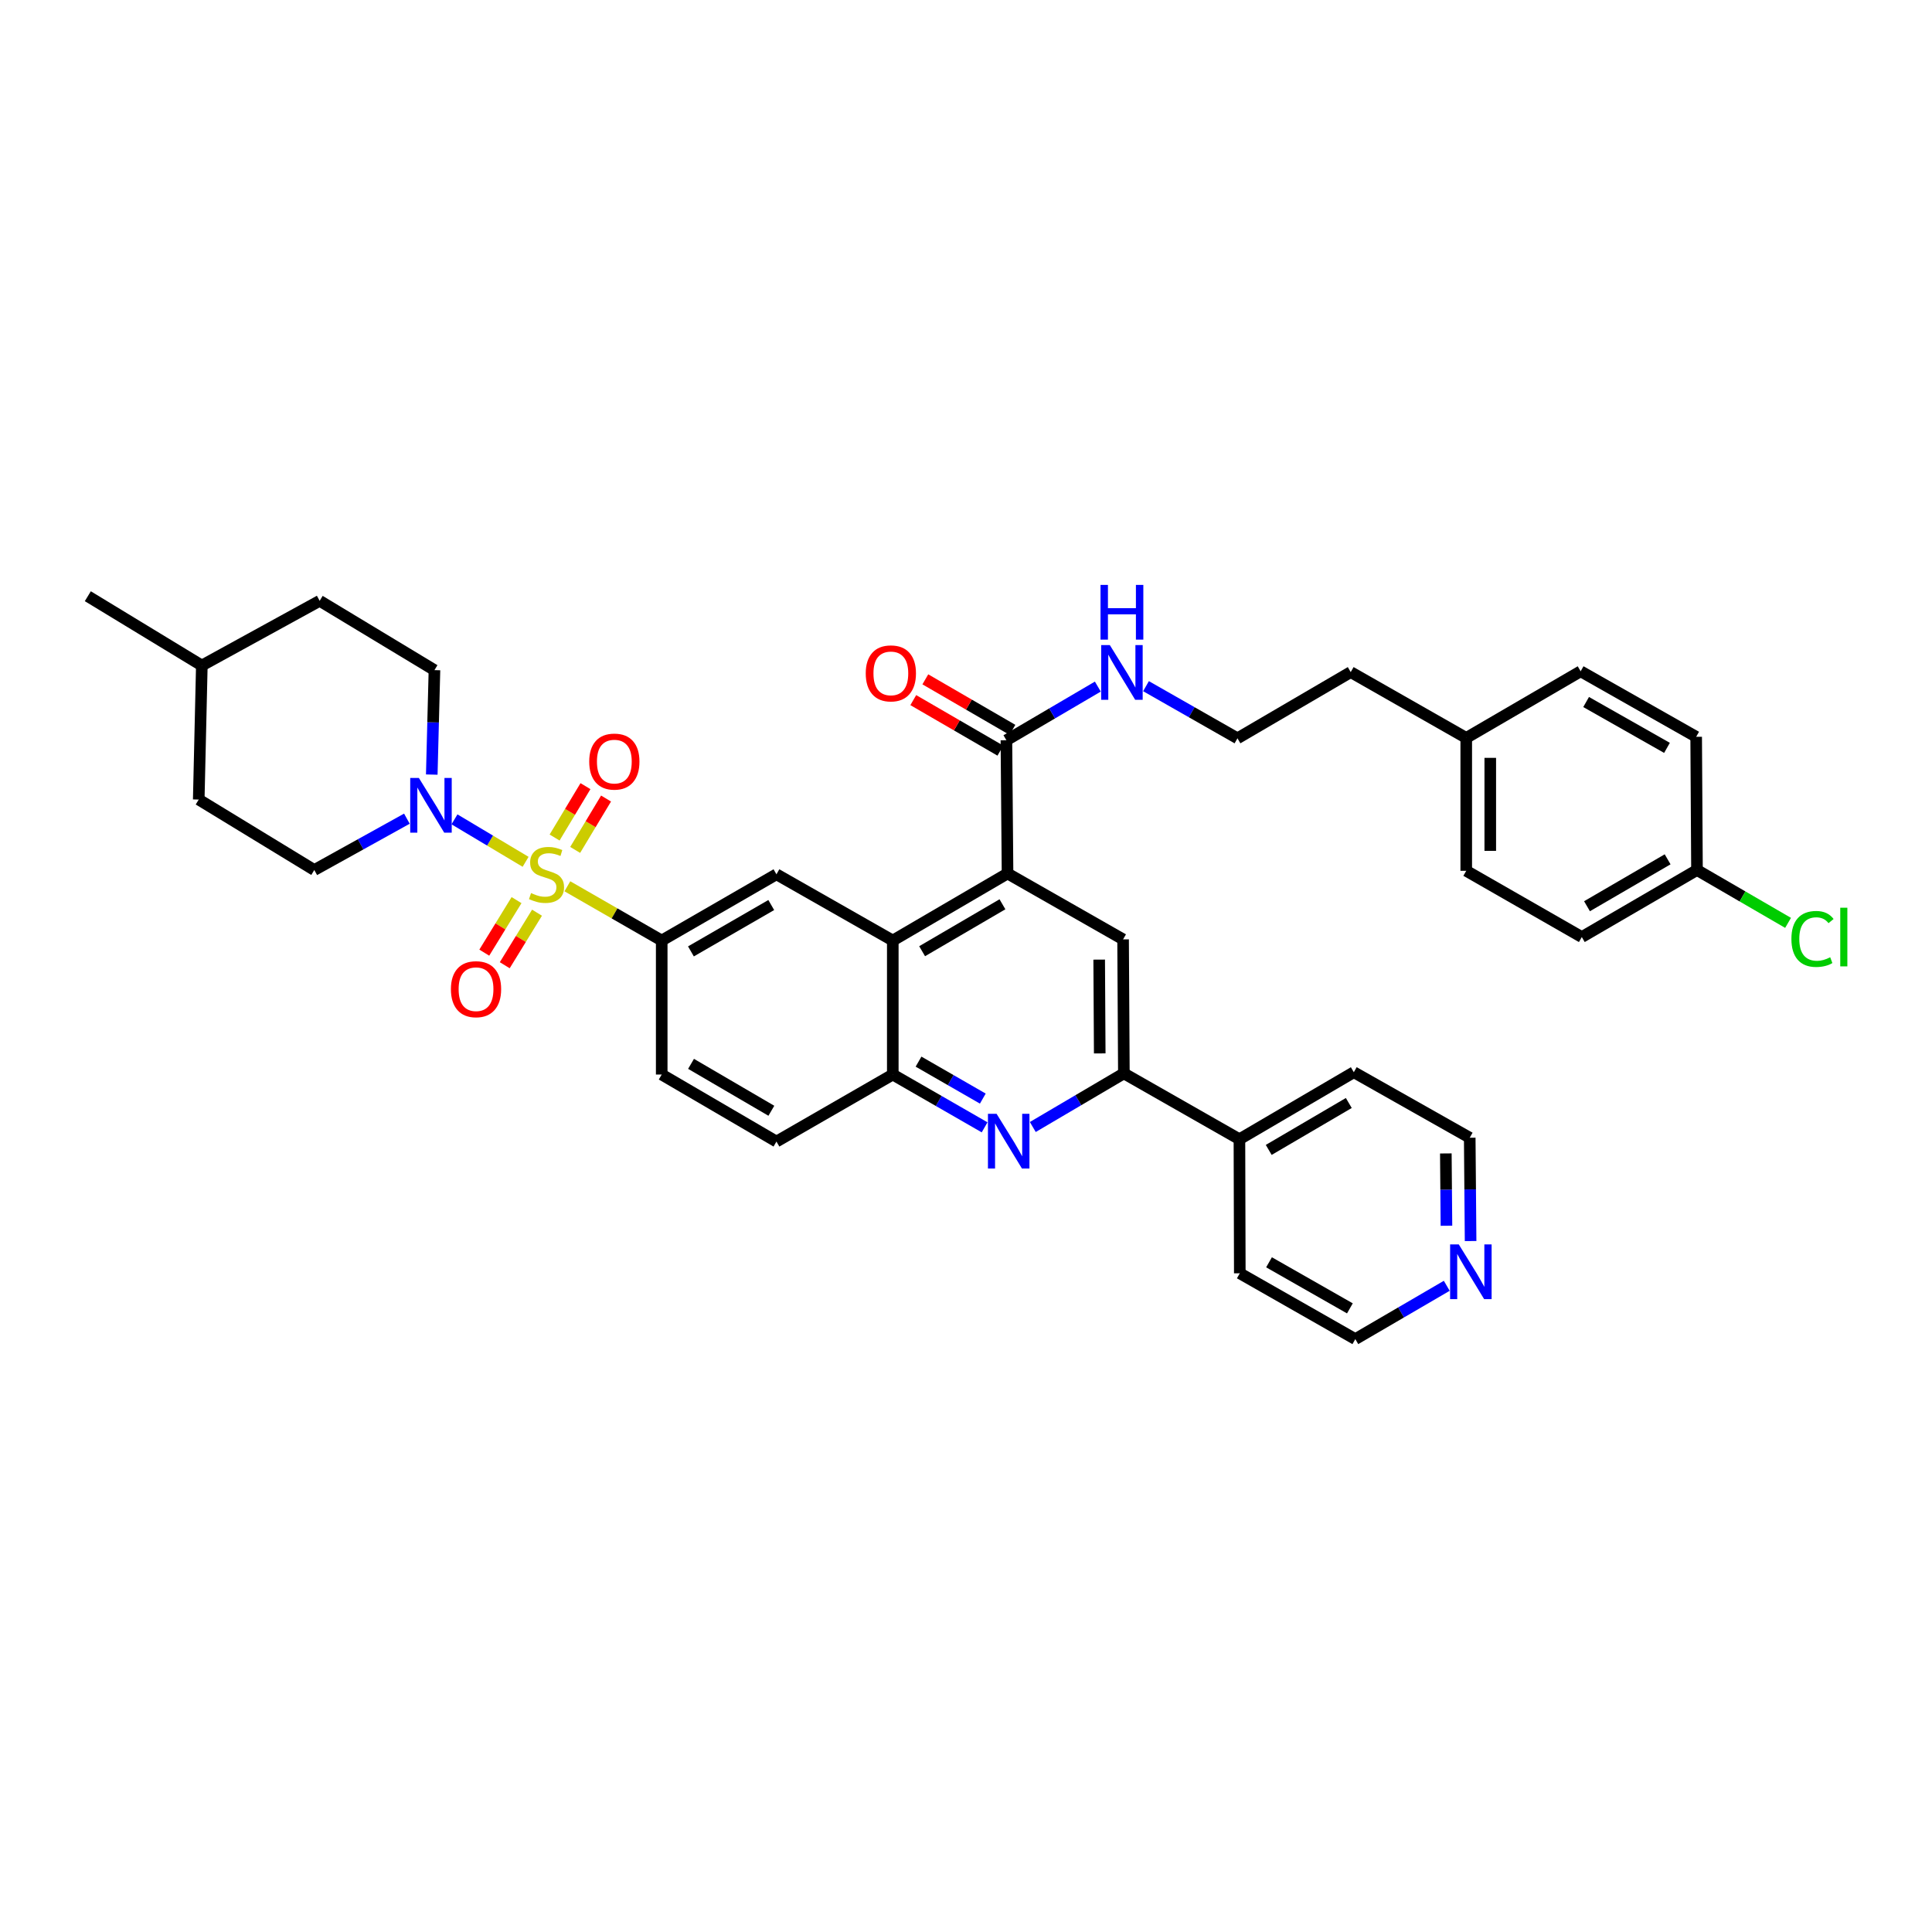 <?xml version='1.0' encoding='iso-8859-1'?>
<svg version='1.1' baseProfile='full'
              xmlns='http://www.w3.org/2000/svg'
                      xmlns:rdkit='http://www.rdkit.org/xml'
                      xmlns:xlink='http://www.w3.org/1999/xlink'
                  xml:space='preserve'
width='1000px' height='1000px' viewBox='0 0 1000 1000'>
<!-- END OF HEADER -->
<rect style='opacity:1.0;fill:#FFFFFF;stroke:none' width='1000' height='1000' x='0' y='0'> </rect>
<path class='bond-0' d='M 272.052,446.073 L 253.644,435.084' style='fill:none;fill-rule:evenodd;stroke:#CCCC00;stroke-width:6px;stroke-linecap:butt;stroke-linejoin:miter;stroke-opacity:1' />
<path class='bond-0' d='M 253.644,435.084 L 235.237,424.096' style='fill:none;fill-rule:evenodd;stroke:#0000FF;stroke-width:6px;stroke-linecap:butt;stroke-linejoin:miter;stroke-opacity:1' />
<path class='bond-3' d='M 293.672,458.742 L 318.087,472.78' style='fill:none;fill-rule:evenodd;stroke:#CCCC00;stroke-width:6px;stroke-linecap:butt;stroke-linejoin:miter;stroke-opacity:1' />
<path class='bond-3' d='M 318.087,472.78 L 342.502,486.817' style='fill:none;fill-rule:evenodd;stroke:#000000;stroke-width:6px;stroke-linecap:butt;stroke-linejoin:miter;stroke-opacity:1' />
<path class='bond-10' d='M 267.364,465.901 L 259.013,479.496' style='fill:none;fill-rule:evenodd;stroke:#CCCC00;stroke-width:6px;stroke-linecap:butt;stroke-linejoin:miter;stroke-opacity:1' />
<path class='bond-10' d='M 259.013,479.496 L 250.662,493.091' style='fill:none;fill-rule:evenodd;stroke:#FF0000;stroke-width:6px;stroke-linecap:butt;stroke-linejoin:miter;stroke-opacity:1' />
<path class='bond-10' d='M 277.959,472.41 L 269.608,486.005' style='fill:none;fill-rule:evenodd;stroke:#CCCC00;stroke-width:6px;stroke-linecap:butt;stroke-linejoin:miter;stroke-opacity:1' />
<path class='bond-10' d='M 269.608,486.005 L 261.257,499.6' style='fill:none;fill-rule:evenodd;stroke:#FF0000;stroke-width:6px;stroke-linecap:butt;stroke-linejoin:miter;stroke-opacity:1' />
<path class='bond-11' d='M 297.711,439.911 L 305.701,426.614' style='fill:none;fill-rule:evenodd;stroke:#CCCC00;stroke-width:6px;stroke-linecap:butt;stroke-linejoin:miter;stroke-opacity:1' />
<path class='bond-11' d='M 305.701,426.614 L 313.692,413.317' style='fill:none;fill-rule:evenodd;stroke:#FF0000;stroke-width:6px;stroke-linecap:butt;stroke-linejoin:miter;stroke-opacity:1' />
<path class='bond-11' d='M 287.053,433.507 L 295.043,420.21' style='fill:none;fill-rule:evenodd;stroke:#CCCC00;stroke-width:6px;stroke-linecap:butt;stroke-linejoin:miter;stroke-opacity:1' />
<path class='bond-11' d='M 295.043,420.21 L 303.034,406.913' style='fill:none;fill-rule:evenodd;stroke:#FF0000;stroke-width:6px;stroke-linecap:butt;stroke-linejoin:miter;stroke-opacity:1' />
<path class='bond-12' d='M 223.481,400.923 L 224.177,373.889' style='fill:none;fill-rule:evenodd;stroke:#0000FF;stroke-width:6px;stroke-linecap:butt;stroke-linejoin:miter;stroke-opacity:1' />
<path class='bond-12' d='M 224.177,373.889 L 224.874,346.856' style='fill:none;fill-rule:evenodd;stroke:#000000;stroke-width:6px;stroke-linecap:butt;stroke-linejoin:miter;stroke-opacity:1' />
<path class='bond-13' d='M 210.604,423.746 L 186.64,437.034' style='fill:none;fill-rule:evenodd;stroke:#0000FF;stroke-width:6px;stroke-linecap:butt;stroke-linejoin:miter;stroke-opacity:1' />
<path class='bond-13' d='M 186.64,437.034 L 162.675,450.322' style='fill:none;fill-rule:evenodd;stroke:#000000;stroke-width:6px;stroke-linecap:butt;stroke-linejoin:miter;stroke-opacity:1' />
<path class='bond-1' d='M 521.5,452.112 L 462.105,486.817' style='fill:none;fill-rule:evenodd;stroke:#000000;stroke-width:6px;stroke-linecap:butt;stroke-linejoin:miter;stroke-opacity:1' />
<path class='bond-1' d='M 518.864,468.053 L 477.288,492.347' style='fill:none;fill-rule:evenodd;stroke:#000000;stroke-width:6px;stroke-linecap:butt;stroke-linejoin:miter;stroke-opacity:1' />
<path class='bond-6' d='M 521.5,452.112 L 581.308,486.216' style='fill:none;fill-rule:evenodd;stroke:#000000;stroke-width:6px;stroke-linecap:butt;stroke-linejoin:miter;stroke-opacity:1' />
<path class='bond-9' d='M 521.5,452.112 L 520.913,383.15' style='fill:none;fill-rule:evenodd;stroke:#000000;stroke-width:6px;stroke-linecap:butt;stroke-linejoin:miter;stroke-opacity:1' />
<path class='bond-2' d='M 509.631,583.507 L 485.868,569.843' style='fill:none;fill-rule:evenodd;stroke:#0000FF;stroke-width:6px;stroke-linecap:butt;stroke-linejoin:miter;stroke-opacity:1' />
<path class='bond-2' d='M 485.868,569.843 L 462.105,556.179' style='fill:none;fill-rule:evenodd;stroke:#000000;stroke-width:6px;stroke-linecap:butt;stroke-linejoin:miter;stroke-opacity:1' />
<path class='bond-2' d='M 508.7,568.629 L 492.066,559.064' style='fill:none;fill-rule:evenodd;stroke:#0000FF;stroke-width:6px;stroke-linecap:butt;stroke-linejoin:miter;stroke-opacity:1' />
<path class='bond-2' d='M 492.066,559.064 L 475.432,549.499' style='fill:none;fill-rule:evenodd;stroke:#000000;stroke-width:6px;stroke-linecap:butt;stroke-linejoin:miter;stroke-opacity:1' />
<path class='bond-5' d='M 534.57,583.336 L 558.143,569.457' style='fill:none;fill-rule:evenodd;stroke:#0000FF;stroke-width:6px;stroke-linecap:butt;stroke-linejoin:miter;stroke-opacity:1' />
<path class='bond-5' d='M 558.143,569.457 L 581.716,555.578' style='fill:none;fill-rule:evenodd;stroke:#000000;stroke-width:6px;stroke-linecap:butt;stroke-linejoin:miter;stroke-opacity:1' />
<path class='bond-8' d='M 342.502,486.817 L 401.889,452.533' style='fill:none;fill-rule:evenodd;stroke:#000000;stroke-width:6px;stroke-linecap:butt;stroke-linejoin:miter;stroke-opacity:1' />
<path class='bond-8' d='M 357.627,492.443 L 399.198,468.444' style='fill:none;fill-rule:evenodd;stroke:#000000;stroke-width:6px;stroke-linecap:butt;stroke-linejoin:miter;stroke-opacity:1' />
<path class='bond-14' d='M 342.502,486.817 L 342.502,556.179' style='fill:none;fill-rule:evenodd;stroke:#000000;stroke-width:6px;stroke-linecap:butt;stroke-linejoin:miter;stroke-opacity:1' />
<path class='bond-4' d='M 462.105,486.817 L 401.889,452.533' style='fill:none;fill-rule:evenodd;stroke:#000000;stroke-width:6px;stroke-linecap:butt;stroke-linejoin:miter;stroke-opacity:1' />
<path class='bond-37' d='M 462.105,486.817 L 462.105,556.179' style='fill:none;fill-rule:evenodd;stroke:#000000;stroke-width:6px;stroke-linecap:butt;stroke-linejoin:miter;stroke-opacity:1' />
<path class='bond-17' d='M 581.716,555.578 L 641.525,589.669' style='fill:none;fill-rule:evenodd;stroke:#000000;stroke-width:6px;stroke-linecap:butt;stroke-linejoin:miter;stroke-opacity:1' />
<path class='bond-39' d='M 581.716,555.578 L 581.308,486.216' style='fill:none;fill-rule:evenodd;stroke:#000000;stroke-width:6px;stroke-linecap:butt;stroke-linejoin:miter;stroke-opacity:1' />
<path class='bond-39' d='M 569.221,545.247 L 568.936,496.693' style='fill:none;fill-rule:evenodd;stroke:#000000;stroke-width:6px;stroke-linecap:butt;stroke-linejoin:miter;stroke-opacity:1' />
<path class='bond-7' d='M 462.105,556.179 L 401.889,590.871' style='fill:none;fill-rule:evenodd;stroke:#000000;stroke-width:6px;stroke-linecap:butt;stroke-linejoin:miter;stroke-opacity:1' />
<path class='bond-15' d='M 524.032,377.772 L 501.492,364.698' style='fill:none;fill-rule:evenodd;stroke:#000000;stroke-width:6px;stroke-linecap:butt;stroke-linejoin:miter;stroke-opacity:1' />
<path class='bond-15' d='M 501.492,364.698 L 478.952,351.624' style='fill:none;fill-rule:evenodd;stroke:#FF0000;stroke-width:6px;stroke-linecap:butt;stroke-linejoin:miter;stroke-opacity:1' />
<path class='bond-15' d='M 517.793,388.528 L 495.253,375.454' style='fill:none;fill-rule:evenodd;stroke:#000000;stroke-width:6px;stroke-linecap:butt;stroke-linejoin:miter;stroke-opacity:1' />
<path class='bond-15' d='M 495.253,375.454 L 472.713,362.379' style='fill:none;fill-rule:evenodd;stroke:#FF0000;stroke-width:6px;stroke-linecap:butt;stroke-linejoin:miter;stroke-opacity:1' />
<path class='bond-19' d='M 520.913,383.15 L 544.573,369.264' style='fill:none;fill-rule:evenodd;stroke:#000000;stroke-width:6px;stroke-linecap:butt;stroke-linejoin:miter;stroke-opacity:1' />
<path class='bond-19' d='M 544.573,369.264 L 568.234,355.378' style='fill:none;fill-rule:evenodd;stroke:#0000FF;stroke-width:6px;stroke-linecap:butt;stroke-linejoin:miter;stroke-opacity:1' />
<path class='bond-21' d='M 224.874,346.856 L 165.466,310.983' style='fill:none;fill-rule:evenodd;stroke:#000000;stroke-width:6px;stroke-linecap:butt;stroke-linejoin:miter;stroke-opacity:1' />
<path class='bond-22' d='M 162.675,450.322 L 102.866,413.849' style='fill:none;fill-rule:evenodd;stroke:#000000;stroke-width:6px;stroke-linecap:butt;stroke-linejoin:miter;stroke-opacity:1' />
<path class='bond-16' d='M 342.502,556.179 L 401.889,590.871' style='fill:none;fill-rule:evenodd;stroke:#000000;stroke-width:6px;stroke-linecap:butt;stroke-linejoin:miter;stroke-opacity:1' />
<path class='bond-16' d='M 357.682,550.647 L 399.253,574.931' style='fill:none;fill-rule:evenodd;stroke:#000000;stroke-width:6px;stroke-linecap:butt;stroke-linejoin:miter;stroke-opacity:1' />
<path class='bond-33' d='M 641.525,589.669 L 641.718,659.052' style='fill:none;fill-rule:evenodd;stroke:#000000;stroke-width:6px;stroke-linecap:butt;stroke-linejoin:miter;stroke-opacity:1' />
<path class='bond-34' d='M 641.525,589.669 L 700.733,554.977' style='fill:none;fill-rule:evenodd;stroke:#000000;stroke-width:6px;stroke-linecap:butt;stroke-linejoin:miter;stroke-opacity:1' />
<path class='bond-34' d='M 656.692,595.194 L 698.137,570.909' style='fill:none;fill-rule:evenodd;stroke:#000000;stroke-width:6px;stroke-linecap:butt;stroke-linejoin:miter;stroke-opacity:1' />
<path class='bond-18' d='M 761.18,642.363 L 760.954,615.626' style='fill:none;fill-rule:evenodd;stroke:#0000FF;stroke-width:6px;stroke-linecap:butt;stroke-linejoin:miter;stroke-opacity:1' />
<path class='bond-18' d='M 760.954,615.626 L 760.728,588.888' style='fill:none;fill-rule:evenodd;stroke:#000000;stroke-width:6px;stroke-linecap:butt;stroke-linejoin:miter;stroke-opacity:1' />
<path class='bond-18' d='M 748.679,634.447 L 748.52,615.731' style='fill:none;fill-rule:evenodd;stroke:#0000FF;stroke-width:6px;stroke-linecap:butt;stroke-linejoin:miter;stroke-opacity:1' />
<path class='bond-18' d='M 748.52,615.731 L 748.362,597.015' style='fill:none;fill-rule:evenodd;stroke:#000000;stroke-width:6px;stroke-linecap:butt;stroke-linejoin:miter;stroke-opacity:1' />
<path class='bond-40' d='M 748.844,665.528 L 725.179,679.325' style='fill:none;fill-rule:evenodd;stroke:#0000FF;stroke-width:6px;stroke-linecap:butt;stroke-linejoin:miter;stroke-opacity:1' />
<path class='bond-40' d='M 725.179,679.325 L 701.513,693.122' style='fill:none;fill-rule:evenodd;stroke:#000000;stroke-width:6px;stroke-linecap:butt;stroke-linejoin:miter;stroke-opacity:1' />
<path class='bond-29' d='M 593.168,355.161 L 616.839,368.655' style='fill:none;fill-rule:evenodd;stroke:#0000FF;stroke-width:6px;stroke-linecap:butt;stroke-linejoin:miter;stroke-opacity:1' />
<path class='bond-29' d='M 616.839,368.655 L 640.509,382.148' style='fill:none;fill-rule:evenodd;stroke:#000000;stroke-width:6px;stroke-linecap:butt;stroke-linejoin:miter;stroke-opacity:1' />
<path class='bond-20' d='M 878.356,450.322 L 818.74,485.014' style='fill:none;fill-rule:evenodd;stroke:#000000;stroke-width:6px;stroke-linecap:butt;stroke-linejoin:miter;stroke-opacity:1' />
<path class='bond-20' d='M 863.16,444.779 L 821.429,469.063' style='fill:none;fill-rule:evenodd;stroke:#000000;stroke-width:6px;stroke-linecap:butt;stroke-linejoin:miter;stroke-opacity:1' />
<path class='bond-24' d='M 878.356,450.322 L 901.929,463.999' style='fill:none;fill-rule:evenodd;stroke:#000000;stroke-width:6px;stroke-linecap:butt;stroke-linejoin:miter;stroke-opacity:1' />
<path class='bond-24' d='M 901.929,463.999 L 925.502,477.676' style='fill:none;fill-rule:evenodd;stroke:#00CC00;stroke-width:6px;stroke-linecap:butt;stroke-linejoin:miter;stroke-opacity:1' />
<path class='bond-41' d='M 878.356,450.322 L 877.934,381.368' style='fill:none;fill-rule:evenodd;stroke:#000000;stroke-width:6px;stroke-linecap:butt;stroke-linejoin:miter;stroke-opacity:1' />
<path class='bond-38' d='M 165.466,310.983 L 104.469,344.472' style='fill:none;fill-rule:evenodd;stroke:#000000;stroke-width:6px;stroke-linecap:butt;stroke-linejoin:miter;stroke-opacity:1' />
<path class='bond-30' d='M 102.866,413.849 L 104.469,344.472' style='fill:none;fill-rule:evenodd;stroke:#000000;stroke-width:6px;stroke-linecap:butt;stroke-linejoin:miter;stroke-opacity:1' />
<path class='bond-23' d='M 758.925,381.948 L 699.13,347.878' style='fill:none;fill-rule:evenodd;stroke:#000000;stroke-width:6px;stroke-linecap:butt;stroke-linejoin:miter;stroke-opacity:1' />
<path class='bond-27' d='M 758.925,381.948 L 818.139,347.457' style='fill:none;fill-rule:evenodd;stroke:#000000;stroke-width:6px;stroke-linecap:butt;stroke-linejoin:miter;stroke-opacity:1' />
<path class='bond-28' d='M 758.925,381.948 L 758.925,450.73' style='fill:none;fill-rule:evenodd;stroke:#000000;stroke-width:6px;stroke-linecap:butt;stroke-linejoin:miter;stroke-opacity:1' />
<path class='bond-28' d='M 771.359,392.265 L 771.359,440.413' style='fill:none;fill-rule:evenodd;stroke:#000000;stroke-width:6px;stroke-linecap:butt;stroke-linejoin:miter;stroke-opacity:1' />
<path class='bond-25' d='M 877.934,381.368 L 818.139,347.457' style='fill:none;fill-rule:evenodd;stroke:#000000;stroke-width:6px;stroke-linecap:butt;stroke-linejoin:miter;stroke-opacity:1' />
<path class='bond-25' d='M 862.831,387.097 L 820.975,363.359' style='fill:none;fill-rule:evenodd;stroke:#000000;stroke-width:6px;stroke-linecap:butt;stroke-linejoin:miter;stroke-opacity:1' />
<path class='bond-26' d='M 818.74,485.014 L 758.925,450.73' style='fill:none;fill-rule:evenodd;stroke:#000000;stroke-width:6px;stroke-linecap:butt;stroke-linejoin:miter;stroke-opacity:1' />
<path class='bond-35' d='M 640.509,382.148 L 699.13,347.878' style='fill:none;fill-rule:evenodd;stroke:#000000;stroke-width:6px;stroke-linecap:butt;stroke-linejoin:miter;stroke-opacity:1' />
<path class='bond-36' d='M 104.469,344.472 L 45.455,308.6' style='fill:none;fill-rule:evenodd;stroke:#000000;stroke-width:6px;stroke-linecap:butt;stroke-linejoin:miter;stroke-opacity:1' />
<path class='bond-31' d='M 701.513,693.122 L 641.718,659.052' style='fill:none;fill-rule:evenodd;stroke:#000000;stroke-width:6px;stroke-linecap:butt;stroke-linejoin:miter;stroke-opacity:1' />
<path class='bond-31' d='M 698.7,677.208 L 656.843,653.359' style='fill:none;fill-rule:evenodd;stroke:#000000;stroke-width:6px;stroke-linecap:butt;stroke-linejoin:miter;stroke-opacity:1' />
<path class='bond-32' d='M 760.728,588.888 L 700.733,554.977' style='fill:none;fill-rule:evenodd;stroke:#000000;stroke-width:6px;stroke-linecap:butt;stroke-linejoin:miter;stroke-opacity:1' />
<path  class='atom-0' d='M 274.873 462.253
Q 275.193 462.373, 276.513 462.933
Q 277.833 463.493, 279.273 463.853
Q 280.753 464.173, 282.193 464.173
Q 284.873 464.173, 286.433 462.893
Q 287.993 461.573, 287.993 459.293
Q 287.993 457.733, 287.193 456.773
Q 286.433 455.813, 285.233 455.293
Q 284.033 454.773, 282.033 454.173
Q 279.513 453.413, 277.993 452.693
Q 276.513 451.973, 275.433 450.453
Q 274.393 448.933, 274.393 446.373
Q 274.393 442.813, 276.793 440.613
Q 279.233 438.413, 284.033 438.413
Q 287.313 438.413, 291.033 439.973
L 290.113 443.053
Q 286.713 441.653, 284.153 441.653
Q 281.393 441.653, 279.873 442.813
Q 278.353 443.933, 278.393 445.893
Q 278.393 447.413, 279.153 448.333
Q 279.953 449.253, 281.073 449.773
Q 282.233 450.293, 284.153 450.893
Q 286.713 451.693, 288.233 452.493
Q 289.753 453.293, 290.833 454.933
Q 291.953 456.533, 291.953 459.293
Q 291.953 463.213, 289.313 465.333
Q 286.713 467.413, 282.353 467.413
Q 279.833 467.413, 277.913 466.853
Q 276.033 466.333, 273.793 465.413
L 274.873 462.253
' fill='#CCCC00'/>
<path  class='atom-1' d='M 216.811 402.673
L 226.091 417.673
Q 227.011 419.153, 228.491 421.833
Q 229.971 424.513, 230.051 424.673
L 230.051 402.673
L 233.811 402.673
L 233.811 430.993
L 229.931 430.993
L 219.971 414.593
Q 218.811 412.673, 217.571 410.473
Q 216.371 408.273, 216.011 407.593
L 216.011 430.993
L 212.331 430.993
L 212.331 402.673
L 216.811 402.673
' fill='#0000FF'/>
<path  class='atom-3' d='M 515.841 576.517
L 525.121 591.517
Q 526.041 592.997, 527.521 595.677
Q 529.001 598.357, 529.081 598.517
L 529.081 576.517
L 532.841 576.517
L 532.841 604.837
L 528.961 604.837
L 519.001 588.437
Q 517.841 586.517, 516.601 584.317
Q 515.401 582.117, 515.041 581.437
L 515.041 604.837
L 511.361 604.837
L 511.361 576.517
L 515.841 576.517
' fill='#0000FF'/>
<path  class='atom-11' d='M 233.392 512
Q 233.392 505.2, 236.752 501.4
Q 240.112 497.6, 246.392 497.6
Q 252.672 497.6, 256.032 501.4
Q 259.392 505.2, 259.392 512
Q 259.392 518.88, 255.992 522.8
Q 252.592 526.68, 246.392 526.68
Q 240.152 526.68, 236.752 522.8
Q 233.392 518.92, 233.392 512
M 246.392 523.48
Q 250.712 523.48, 253.032 520.6
Q 255.392 517.68, 255.392 512
Q 255.392 506.44, 253.032 503.64
Q 250.712 500.8, 246.392 500.8
Q 242.072 500.8, 239.712 503.6
Q 237.392 506.4, 237.392 512
Q 237.392 517.72, 239.712 520.6
Q 242.072 523.48, 246.392 523.48
' fill='#FF0000'/>
<path  class='atom-12' d='M 304.979 394.193
Q 304.979 387.393, 308.339 383.593
Q 311.699 379.793, 317.979 379.793
Q 324.259 379.793, 327.619 383.593
Q 330.979 387.393, 330.979 394.193
Q 330.979 401.073, 327.579 404.993
Q 324.179 408.873, 317.979 408.873
Q 311.739 408.873, 308.339 404.993
Q 304.979 401.113, 304.979 394.193
M 317.979 405.673
Q 322.299 405.673, 324.619 402.793
Q 326.979 399.873, 326.979 394.193
Q 326.979 388.633, 324.619 385.833
Q 322.299 382.993, 317.979 382.993
Q 313.659 382.993, 311.299 385.793
Q 308.979 388.593, 308.979 394.193
Q 308.979 399.913, 311.299 402.793
Q 313.659 405.673, 317.979 405.673
' fill='#FF0000'/>
<path  class='atom-16' d='M 448.104 348.538
Q 448.104 341.738, 451.464 337.938
Q 454.824 334.138, 461.104 334.138
Q 467.384 334.138, 470.744 337.938
Q 474.104 341.738, 474.104 348.538
Q 474.104 355.418, 470.704 359.338
Q 467.304 363.218, 461.104 363.218
Q 454.864 363.218, 451.464 359.338
Q 448.104 355.458, 448.104 348.538
M 461.104 360.018
Q 465.424 360.018, 467.744 357.138
Q 470.104 354.218, 470.104 348.538
Q 470.104 342.978, 467.744 340.178
Q 465.424 337.338, 461.104 337.338
Q 456.784 337.338, 454.424 340.138
Q 452.104 342.938, 452.104 348.538
Q 452.104 354.258, 454.424 357.138
Q 456.784 360.018, 461.104 360.018
' fill='#FF0000'/>
<path  class='atom-19' d='M 755.055 644.098
L 764.335 659.098
Q 765.255 660.578, 766.735 663.258
Q 768.215 665.938, 768.295 666.098
L 768.295 644.098
L 772.055 644.098
L 772.055 672.418
L 768.175 672.418
L 758.215 656.018
Q 757.055 654.098, 755.815 651.898
Q 754.615 649.698, 754.255 649.018
L 754.255 672.418
L 750.575 672.418
L 750.575 644.098
L 755.055 644.098
' fill='#0000FF'/>
<path  class='atom-20' d='M 574.447 333.898
L 583.727 348.898
Q 584.647 350.378, 586.127 353.058
Q 587.607 355.738, 587.687 355.898
L 587.687 333.898
L 591.447 333.898
L 591.447 362.218
L 587.567 362.218
L 577.607 345.818
Q 576.447 343.898, 575.207 341.698
Q 574.007 339.498, 573.647 338.818
L 573.647 362.218
L 569.967 362.218
L 569.967 333.898
L 574.447 333.898
' fill='#0000FF'/>
<path  class='atom-20' d='M 569.627 302.746
L 573.467 302.746
L 573.467 314.786
L 587.947 314.786
L 587.947 302.746
L 591.787 302.746
L 591.787 331.066
L 587.947 331.066
L 587.947 317.986
L 573.467 317.986
L 573.467 331.066
L 569.627 331.066
L 569.627 302.746
' fill='#0000FF'/>
<path  class='atom-25' d='M 927.231 485.994
Q 927.231 478.954, 930.511 475.274
Q 933.831 471.554, 940.111 471.554
Q 945.951 471.554, 949.071 475.674
L 946.431 477.834
Q 944.151 474.834, 940.111 474.834
Q 935.831 474.834, 933.551 477.714
Q 931.311 480.554, 931.311 485.994
Q 931.311 491.594, 933.631 494.474
Q 935.991 497.354, 940.551 497.354
Q 943.671 497.354, 947.311 495.474
L 948.431 498.474
Q 946.951 499.434, 944.711 499.994
Q 942.471 500.554, 939.991 500.554
Q 933.831 500.554, 930.511 496.794
Q 927.231 493.034, 927.231 485.994
' fill='#00CC00'/>
<path  class='atom-25' d='M 952.511 469.834
L 956.191 469.834
L 956.191 500.194
L 952.511 500.194
L 952.511 469.834
' fill='#00CC00'/>
</svg>
